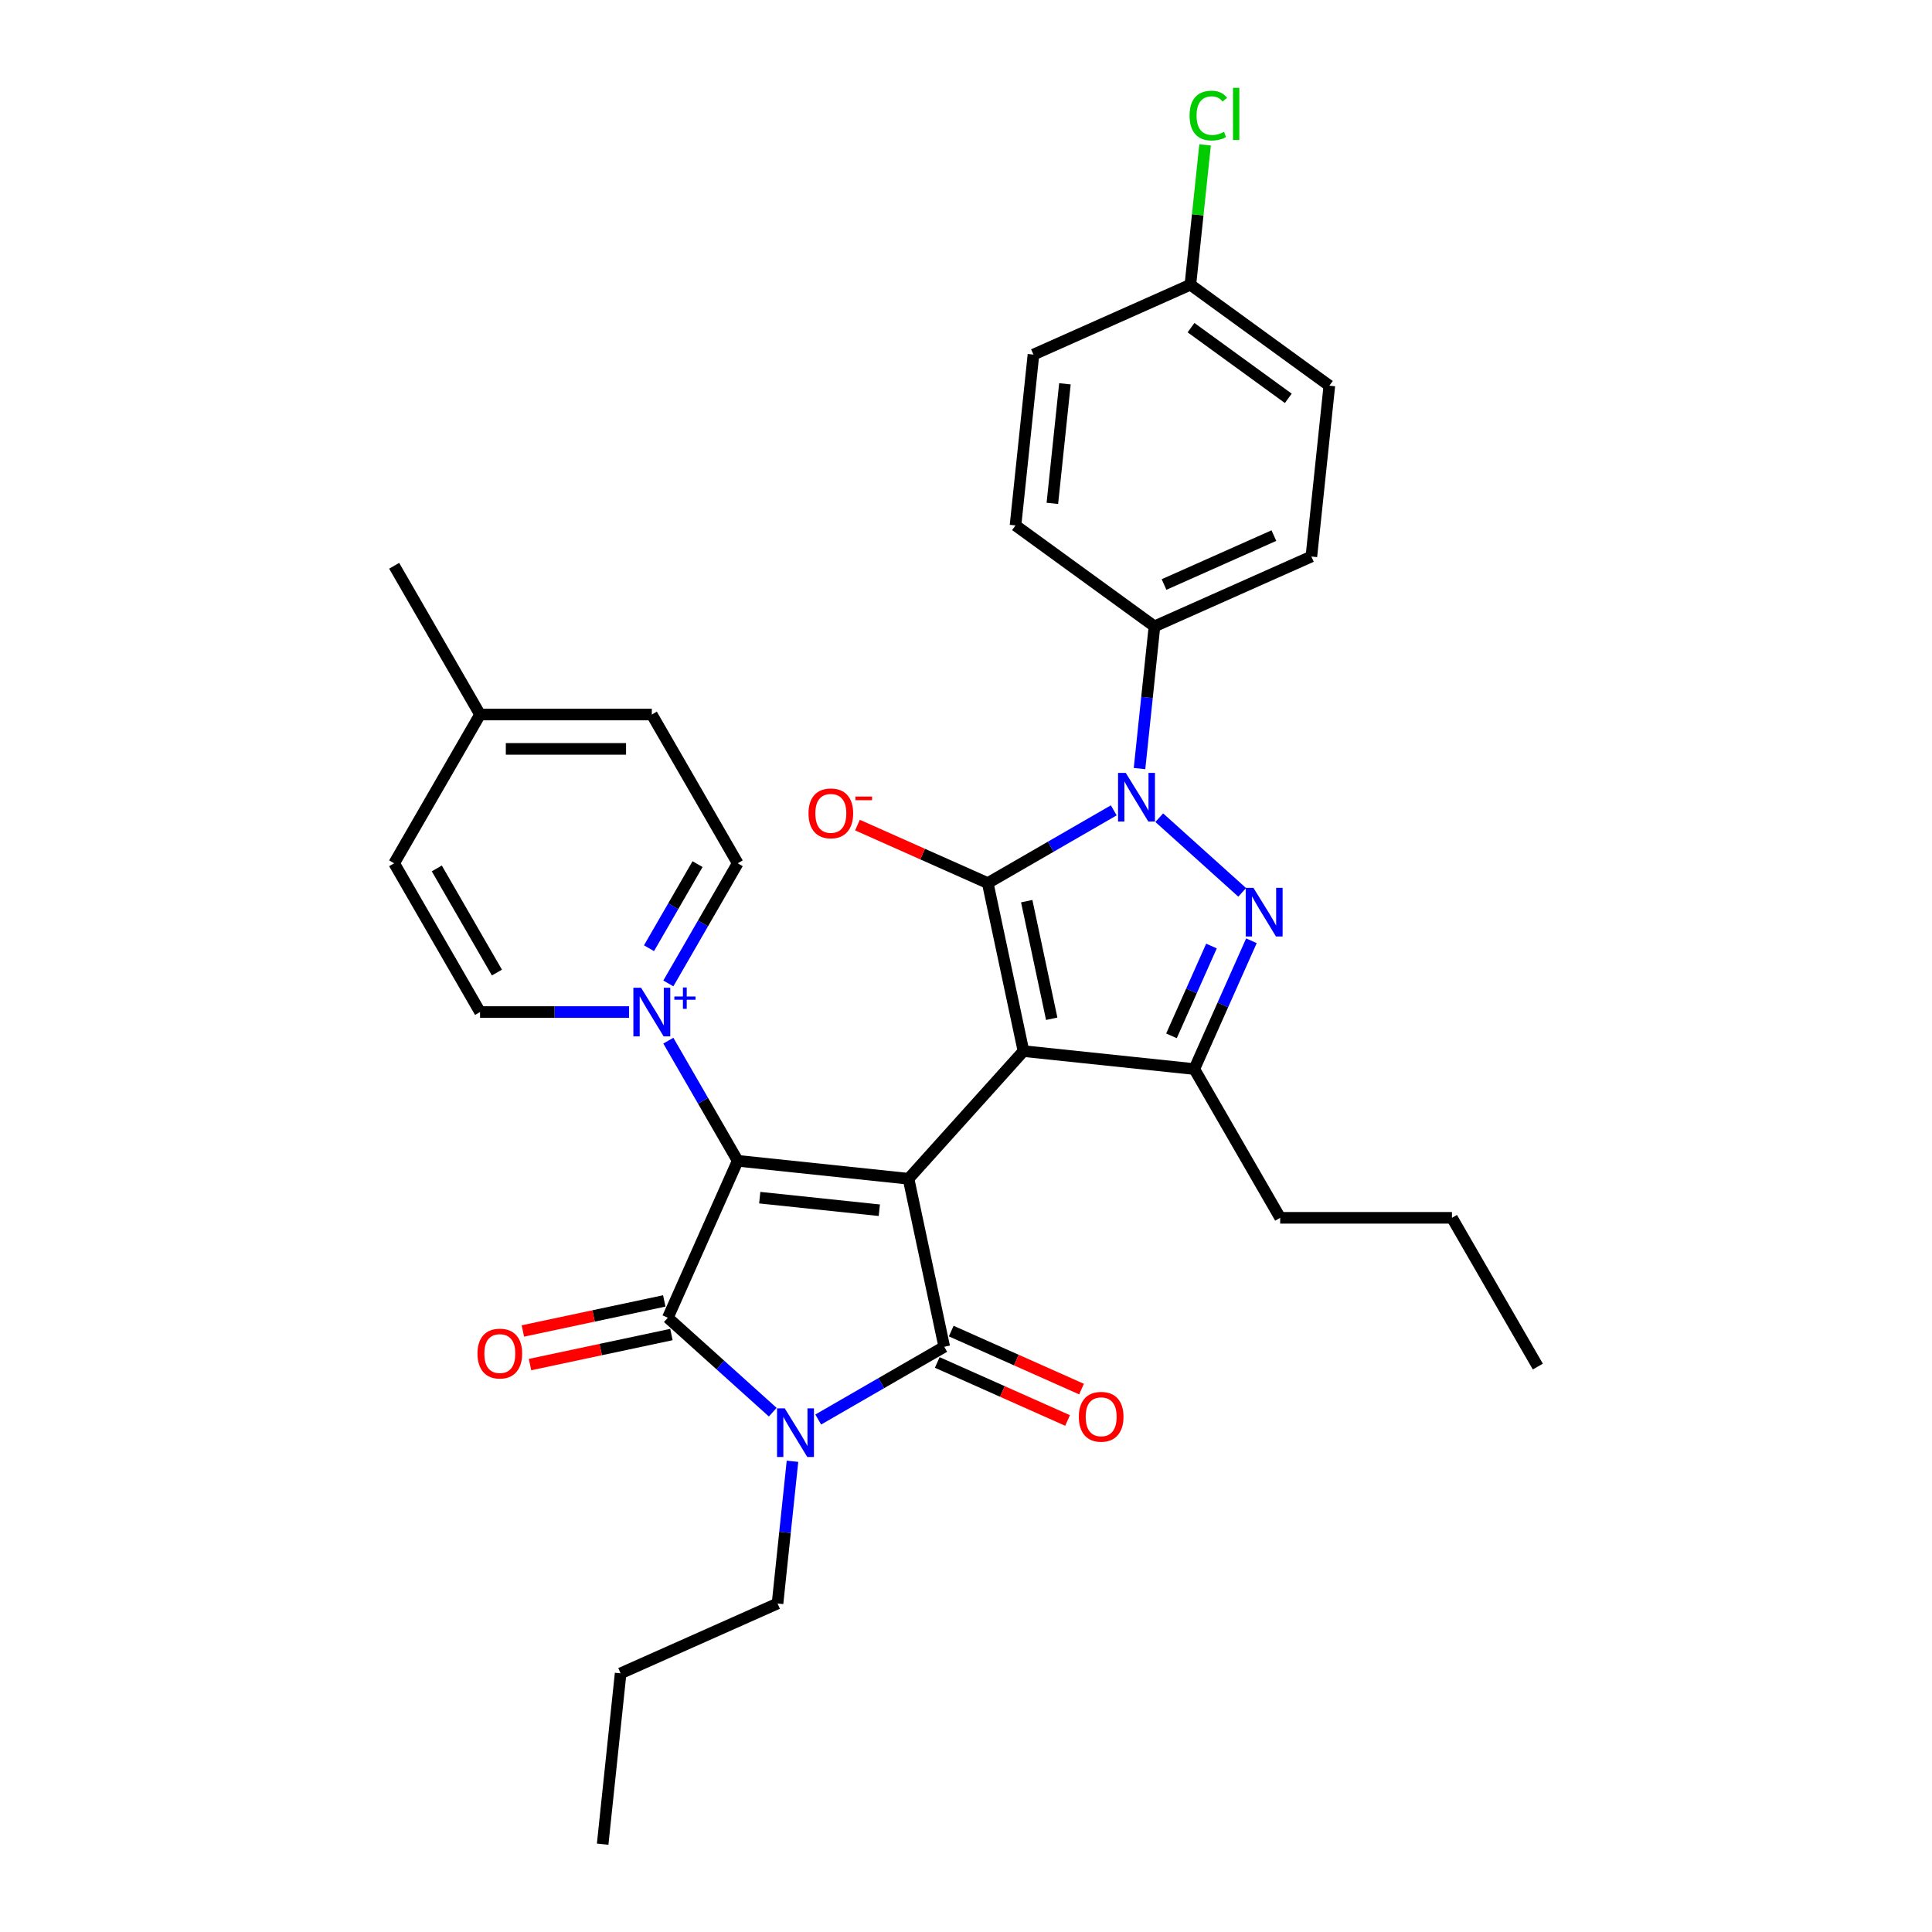 <?xml version='1.0' encoding='iso-8859-1'?>
<svg version='1.1' baseProfile='full'
              xmlns='http://www.w3.org/2000/svg'
                      xmlns:rdkit='http://www.rdkit.org/xml'
                      xmlns:xlink='http://www.w3.org/1999/xlink'
                  xml:space='preserve'
width='1000px' height='1000px' viewBox='0 0 1000 1000'>
<!-- END OF HEADER -->
<rect style='opacity:1.0;fill:#FFFFFF;stroke:none' width='1000' height='1000' x='0' y='0'> </rect>
<path class='bond-0' d='M 470.255,610.123 L 529.745,544.052' style='fill:none;fill-rule:evenodd;stroke:#000000;stroke-width:6px;stroke-linecap:butt;stroke-linejoin:miter;stroke-opacity:1' />
<path class='bond-1' d='M 470.255,610.123 L 381.834,600.83' style='fill:none;fill-rule:evenodd;stroke:#000000;stroke-width:6px;stroke-linecap:butt;stroke-linejoin:miter;stroke-opacity:1' />
<path class='bond-1' d='M 455.133,626.414 L 393.238,619.908' style='fill:none;fill-rule:evenodd;stroke:#000000;stroke-width:6px;stroke-linecap:butt;stroke-linejoin:miter;stroke-opacity:1' />
<path class='bond-3' d='M 470.255,610.123 L 488.74,697.088' style='fill:none;fill-rule:evenodd;stroke:#000000;stroke-width:6px;stroke-linecap:butt;stroke-linejoin:miter;stroke-opacity:1' />
<path class='bond-2' d='M 529.745,544.052 L 511.26,457.087' style='fill:none;fill-rule:evenodd;stroke:#000000;stroke-width:6px;stroke-linecap:butt;stroke-linejoin:miter;stroke-opacity:1' />
<path class='bond-2' d='M 544.366,527.31 L 531.426,466.435' style='fill:none;fill-rule:evenodd;stroke:#000000;stroke-width:6px;stroke-linecap:butt;stroke-linejoin:miter;stroke-opacity:1' />
<path class='bond-8' d='M 529.745,544.052 L 618.166,553.345' style='fill:none;fill-rule:evenodd;stroke:#000000;stroke-width:6px;stroke-linecap:butt;stroke-linejoin:miter;stroke-opacity:1' />
<path class='bond-5' d='M 381.834,600.83 L 345.672,682.051' style='fill:none;fill-rule:evenodd;stroke:#000000;stroke-width:6px;stroke-linecap:butt;stroke-linejoin:miter;stroke-opacity:1' />
<path class='bond-9' d='M 381.834,600.83 L 363.883,569.738' style='fill:none;fill-rule:evenodd;stroke:#000000;stroke-width:6px;stroke-linecap:butt;stroke-linejoin:miter;stroke-opacity:1' />
<path class='bond-9' d='M 363.883,569.738 L 345.932,538.646' style='fill:none;fill-rule:evenodd;stroke:#0000FF;stroke-width:6px;stroke-linecap:butt;stroke-linejoin:miter;stroke-opacity:1' />
<path class='bond-6' d='M 511.26,457.087 L 543.873,438.258' style='fill:none;fill-rule:evenodd;stroke:#000000;stroke-width:6px;stroke-linecap:butt;stroke-linejoin:miter;stroke-opacity:1' />
<path class='bond-6' d='M 543.873,438.258 L 576.485,419.43' style='fill:none;fill-rule:evenodd;stroke:#0000FF;stroke-width:6px;stroke-linecap:butt;stroke-linejoin:miter;stroke-opacity:1' />
<path class='bond-11' d='M 511.26,457.087 L 477.54,442.074' style='fill:none;fill-rule:evenodd;stroke:#000000;stroke-width:6px;stroke-linecap:butt;stroke-linejoin:miter;stroke-opacity:1' />
<path class='bond-11' d='M 477.54,442.074 L 443.82,427.061' style='fill:none;fill-rule:evenodd;stroke:#FF0000;stroke-width:6px;stroke-linecap:butt;stroke-linejoin:miter;stroke-opacity:1' />
<path class='bond-4' d='M 488.74,697.088 L 456.127,715.917' style='fill:none;fill-rule:evenodd;stroke:#000000;stroke-width:6px;stroke-linecap:butt;stroke-linejoin:miter;stroke-opacity:1' />
<path class='bond-4' d='M 456.127,715.917 L 423.515,734.746' style='fill:none;fill-rule:evenodd;stroke:#0000FF;stroke-width:6px;stroke-linecap:butt;stroke-linejoin:miter;stroke-opacity:1' />
<path class='bond-12' d='M 485.123,705.21 L 518.844,720.224' style='fill:none;fill-rule:evenodd;stroke:#000000;stroke-width:6px;stroke-linecap:butt;stroke-linejoin:miter;stroke-opacity:1' />
<path class='bond-12' d='M 518.844,720.224 L 552.564,735.237' style='fill:none;fill-rule:evenodd;stroke:#FF0000;stroke-width:6px;stroke-linecap:butt;stroke-linejoin:miter;stroke-opacity:1' />
<path class='bond-12' d='M 492.356,688.966 L 526.076,703.979' style='fill:none;fill-rule:evenodd;stroke:#000000;stroke-width:6px;stroke-linecap:butt;stroke-linejoin:miter;stroke-opacity:1' />
<path class='bond-12' d='M 526.076,703.979 L 559.796,718.993' style='fill:none;fill-rule:evenodd;stroke:#FF0000;stroke-width:6px;stroke-linecap:butt;stroke-linejoin:miter;stroke-opacity:1' />
<path class='bond-18' d='M 410.186,756.354 L 406.318,793.158' style='fill:none;fill-rule:evenodd;stroke:#0000FF;stroke-width:6px;stroke-linecap:butt;stroke-linejoin:miter;stroke-opacity:1' />
<path class='bond-18' d='M 406.318,793.158 L 402.45,829.963' style='fill:none;fill-rule:evenodd;stroke:#000000;stroke-width:6px;stroke-linecap:butt;stroke-linejoin:miter;stroke-opacity:1' />
<path class='bond-32' d='M 399.972,730.943 L 372.822,706.497' style='fill:none;fill-rule:evenodd;stroke:#0000FF;stroke-width:6px;stroke-linecap:butt;stroke-linejoin:miter;stroke-opacity:1' />
<path class='bond-32' d='M 372.822,706.497 L 345.672,682.051' style='fill:none;fill-rule:evenodd;stroke:#000000;stroke-width:6px;stroke-linecap:butt;stroke-linejoin:miter;stroke-opacity:1' />
<path class='bond-13' d='M 343.823,673.355 L 307.231,681.133' style='fill:none;fill-rule:evenodd;stroke:#000000;stroke-width:6px;stroke-linecap:butt;stroke-linejoin:miter;stroke-opacity:1' />
<path class='bond-13' d='M 307.231,681.133 L 270.639,688.911' style='fill:none;fill-rule:evenodd;stroke:#FF0000;stroke-width:6px;stroke-linecap:butt;stroke-linejoin:miter;stroke-opacity:1' />
<path class='bond-13' d='M 347.52,690.748 L 310.928,698.526' style='fill:none;fill-rule:evenodd;stroke:#000000;stroke-width:6px;stroke-linecap:butt;stroke-linejoin:miter;stroke-opacity:1' />
<path class='bond-13' d='M 310.928,698.526 L 274.336,706.304' style='fill:none;fill-rule:evenodd;stroke:#FF0000;stroke-width:6px;stroke-linecap:butt;stroke-linejoin:miter;stroke-opacity:1' />
<path class='bond-10' d='M 589.814,397.821 L 593.682,361.017' style='fill:none;fill-rule:evenodd;stroke:#0000FF;stroke-width:6px;stroke-linecap:butt;stroke-linejoin:miter;stroke-opacity:1' />
<path class='bond-10' d='M 593.682,361.017 L 597.55,324.213' style='fill:none;fill-rule:evenodd;stroke:#000000;stroke-width:6px;stroke-linecap:butt;stroke-linejoin:miter;stroke-opacity:1' />
<path class='bond-33' d='M 600.028,423.232 L 642.953,461.882' style='fill:none;fill-rule:evenodd;stroke:#0000FF;stroke-width:6px;stroke-linecap:butt;stroke-linejoin:miter;stroke-opacity:1' />
<path class='bond-7' d='M 647.733,486.936 L 632.95,520.141' style='fill:none;fill-rule:evenodd;stroke:#0000FF;stroke-width:6px;stroke-linecap:butt;stroke-linejoin:miter;stroke-opacity:1' />
<path class='bond-7' d='M 632.95,520.141 L 618.166,553.345' style='fill:none;fill-rule:evenodd;stroke:#000000;stroke-width:6px;stroke-linecap:butt;stroke-linejoin:miter;stroke-opacity:1' />
<path class='bond-7' d='M 627.054,489.665 L 616.705,512.908' style='fill:none;fill-rule:evenodd;stroke:#0000FF;stroke-width:6px;stroke-linecap:butt;stroke-linejoin:miter;stroke-opacity:1' />
<path class='bond-7' d='M 616.705,512.908 L 606.357,536.152' style='fill:none;fill-rule:evenodd;stroke:#000000;stroke-width:6px;stroke-linecap:butt;stroke-linejoin:miter;stroke-opacity:1' />
<path class='bond-20' d='M 618.166,553.345 L 662.62,630.342' style='fill:none;fill-rule:evenodd;stroke:#000000;stroke-width:6px;stroke-linecap:butt;stroke-linejoin:miter;stroke-opacity:1' />
<path class='bond-14' d='M 345.932,509.022 L 363.883,477.929' style='fill:none;fill-rule:evenodd;stroke:#0000FF;stroke-width:6px;stroke-linecap:butt;stroke-linejoin:miter;stroke-opacity:1' />
<path class='bond-14' d='M 363.883,477.929 L 381.834,446.837' style='fill:none;fill-rule:evenodd;stroke:#000000;stroke-width:6px;stroke-linecap:butt;stroke-linejoin:miter;stroke-opacity:1' />
<path class='bond-14' d='M 335.918,490.803 L 348.484,469.039' style='fill:none;fill-rule:evenodd;stroke:#0000FF;stroke-width:6px;stroke-linecap:butt;stroke-linejoin:miter;stroke-opacity:1' />
<path class='bond-14' d='M 348.484,469.039 L 361.049,447.274' style='fill:none;fill-rule:evenodd;stroke:#000000;stroke-width:6px;stroke-linecap:butt;stroke-linejoin:miter;stroke-opacity:1' />
<path class='bond-15' d='M 325.609,523.834 L 287.041,523.834' style='fill:none;fill-rule:evenodd;stroke:#0000FF;stroke-width:6px;stroke-linecap:butt;stroke-linejoin:miter;stroke-opacity:1' />
<path class='bond-15' d='M 287.041,523.834 L 248.472,523.834' style='fill:none;fill-rule:evenodd;stroke:#000000;stroke-width:6px;stroke-linecap:butt;stroke-linejoin:miter;stroke-opacity:1' />
<path class='bond-16' d='M 597.55,324.213 L 678.771,288.051' style='fill:none;fill-rule:evenodd;stroke:#000000;stroke-width:6px;stroke-linecap:butt;stroke-linejoin:miter;stroke-opacity:1' />
<path class='bond-16' d='M 602.501,302.544 L 659.356,277.231' style='fill:none;fill-rule:evenodd;stroke:#000000;stroke-width:6px;stroke-linecap:butt;stroke-linejoin:miter;stroke-opacity:1' />
<path class='bond-17' d='M 597.55,324.213 L 525.622,271.954' style='fill:none;fill-rule:evenodd;stroke:#000000;stroke-width:6px;stroke-linecap:butt;stroke-linejoin:miter;stroke-opacity:1' />
<path class='bond-21' d='M 381.834,446.837 L 337.38,369.841' style='fill:none;fill-rule:evenodd;stroke:#000000;stroke-width:6px;stroke-linecap:butt;stroke-linejoin:miter;stroke-opacity:1' />
<path class='bond-22' d='M 248.472,523.834 L 204.018,446.837' style='fill:none;fill-rule:evenodd;stroke:#000000;stroke-width:6px;stroke-linecap:butt;stroke-linejoin:miter;stroke-opacity:1' />
<path class='bond-22' d='M 257.204,503.393 L 226.086,449.496' style='fill:none;fill-rule:evenodd;stroke:#000000;stroke-width:6px;stroke-linecap:butt;stroke-linejoin:miter;stroke-opacity:1' />
<path class='bond-23' d='M 678.771,288.051 L 688.065,199.63' style='fill:none;fill-rule:evenodd;stroke:#000000;stroke-width:6px;stroke-linecap:butt;stroke-linejoin:miter;stroke-opacity:1' />
<path class='bond-24' d='M 525.622,271.954 L 534.916,183.533' style='fill:none;fill-rule:evenodd;stroke:#000000;stroke-width:6px;stroke-linecap:butt;stroke-linejoin:miter;stroke-opacity:1' />
<path class='bond-24' d='M 544.7,260.55 L 551.206,198.655' style='fill:none;fill-rule:evenodd;stroke:#000000;stroke-width:6px;stroke-linecap:butt;stroke-linejoin:miter;stroke-opacity:1' />
<path class='bond-28' d='M 402.45,829.963 L 321.229,866.125' style='fill:none;fill-rule:evenodd;stroke:#000000;stroke-width:6px;stroke-linecap:butt;stroke-linejoin:miter;stroke-opacity:1' />
<path class='bond-19' d='M 616.137,147.371 L 534.916,183.533' style='fill:none;fill-rule:evenodd;stroke:#000000;stroke-width:6px;stroke-linecap:butt;stroke-linejoin:miter;stroke-opacity:1' />
<path class='bond-26' d='M 616.137,147.371 L 619.941,111.181' style='fill:none;fill-rule:evenodd;stroke:#000000;stroke-width:6px;stroke-linecap:butt;stroke-linejoin:miter;stroke-opacity:1' />
<path class='bond-26' d='M 619.941,111.181 L 623.745,74.99' style='fill:none;fill-rule:evenodd;stroke:#00CC00;stroke-width:6px;stroke-linecap:butt;stroke-linejoin:miter;stroke-opacity:1' />
<path class='bond-35' d='M 616.137,147.371 L 688.065,199.63' style='fill:none;fill-rule:evenodd;stroke:#000000;stroke-width:6px;stroke-linecap:butt;stroke-linejoin:miter;stroke-opacity:1' />
<path class='bond-35' d='M 616.474,169.596 L 666.824,206.177' style='fill:none;fill-rule:evenodd;stroke:#000000;stroke-width:6px;stroke-linecap:butt;stroke-linejoin:miter;stroke-opacity:1' />
<path class='bond-29' d='M 662.62,630.342 L 751.528,630.342' style='fill:none;fill-rule:evenodd;stroke:#000000;stroke-width:6px;stroke-linecap:butt;stroke-linejoin:miter;stroke-opacity:1' />
<path class='bond-34' d='M 337.38,369.841 L 248.472,369.841' style='fill:none;fill-rule:evenodd;stroke:#000000;stroke-width:6px;stroke-linecap:butt;stroke-linejoin:miter;stroke-opacity:1' />
<path class='bond-34' d='M 324.044,387.623 L 261.809,387.623' style='fill:none;fill-rule:evenodd;stroke:#000000;stroke-width:6px;stroke-linecap:butt;stroke-linejoin:miter;stroke-opacity:1' />
<path class='bond-25' d='M 204.018,446.837 L 248.472,369.841' style='fill:none;fill-rule:evenodd;stroke:#000000;stroke-width:6px;stroke-linecap:butt;stroke-linejoin:miter;stroke-opacity:1' />
<path class='bond-27' d='M 248.472,369.841 L 204.018,292.845' style='fill:none;fill-rule:evenodd;stroke:#000000;stroke-width:6px;stroke-linecap:butt;stroke-linejoin:miter;stroke-opacity:1' />
<path class='bond-30' d='M 321.229,866.125 L 311.935,954.545' style='fill:none;fill-rule:evenodd;stroke:#000000;stroke-width:6px;stroke-linecap:butt;stroke-linejoin:miter;stroke-opacity:1' />
<path class='bond-31' d='M 751.528,630.342 L 795.982,707.338' style='fill:none;fill-rule:evenodd;stroke:#000000;stroke-width:6px;stroke-linecap:butt;stroke-linejoin:miter;stroke-opacity:1' />
<path  class='atom-5' d='M 406.178 728.953
L 414.428 742.289
Q 415.246 743.605, 416.562 745.987
Q 417.878 748.37, 417.949 748.512
L 417.949 728.953
L 421.292 728.953
L 421.292 754.131
L 417.842 754.131
L 408.987 739.551
Q 407.956 737.844, 406.853 735.888
Q 405.786 733.932, 405.466 733.327
L 405.466 754.131
L 402.194 754.131
L 402.194 728.953
L 406.178 728.953
' fill='#0000FF'/>
<path  class='atom-7' d='M 582.691 400.044
L 590.942 413.38
Q 591.76 414.696, 593.076 417.079
Q 594.391 419.461, 594.463 419.604
L 594.463 400.044
L 597.806 400.044
L 597.806 425.223
L 594.356 425.223
L 585.501 410.642
Q 584.469 408.935, 583.367 406.979
Q 582.3 405.023, 581.98 404.418
L 581.98 425.223
L 578.708 425.223
L 578.708 400.044
L 582.691 400.044
' fill='#0000FF'/>
<path  class='atom-8' d='M 648.762 459.535
L 657.013 472.871
Q 657.831 474.187, 659.147 476.57
Q 660.463 478.952, 660.534 479.095
L 660.534 459.535
L 663.877 459.535
L 663.877 484.714
L 660.427 484.714
L 651.572 470.133
Q 650.541 468.426, 649.438 466.47
Q 648.371 464.514, 648.051 463.909
L 648.051 484.714
L 644.779 484.714
L 644.779 459.535
L 648.762 459.535
' fill='#0000FF'/>
<path  class='atom-10' d='M 331.814 511.244
L 340.065 524.581
Q 340.883 525.896, 342.199 528.279
Q 343.515 530.662, 343.586 530.804
L 343.586 511.244
L 346.929 511.244
L 346.929 536.423
L 343.479 536.423
L 334.624 521.842
Q 333.593 520.135, 332.49 518.179
Q 331.423 516.223, 331.103 515.619
L 331.103 536.423
L 327.831 536.423
L 327.831 511.244
L 331.814 511.244
' fill='#0000FF'/>
<path  class='atom-10' d='M 349.041 515.783
L 353.477 515.783
L 353.477 511.112
L 355.449 511.112
L 355.449 515.783
L 360.002 515.783
L 360.002 517.473
L 355.449 517.473
L 355.449 522.167
L 353.477 522.167
L 353.477 517.473
L 349.041 517.473
L 349.041 515.783
' fill='#0000FF'/>
<path  class='atom-12' d='M 418.481 420.996
Q 418.481 414.951, 421.469 411.572
Q 424.456 408.194, 430.039 408.194
Q 435.623 408.194, 438.61 411.572
Q 441.597 414.951, 441.597 420.996
Q 441.597 427.113, 438.574 430.598
Q 435.552 434.048, 430.039 434.048
Q 424.491 434.048, 421.469 430.598
Q 418.481 427.149, 418.481 420.996
M 430.039 431.203
Q 433.88 431.203, 435.943 428.642
Q 438.041 426.046, 438.041 420.996
Q 438.041 416.053, 435.943 413.564
Q 433.88 411.039, 430.039 411.039
Q 426.198 411.039, 424.1 413.528
Q 422.038 416.018, 422.038 420.996
Q 422.038 426.082, 424.1 428.642
Q 426.198 431.203, 430.039 431.203
' fill='#FF0000'/>
<path  class='atom-12' d='M 442.771 412.303
L 451.385 412.303
L 451.385 414.181
L 442.771 414.181
L 442.771 412.303
' fill='#FF0000'/>
<path  class='atom-13' d='M 558.403 733.321
Q 558.403 727.276, 561.39 723.897
Q 564.377 720.519, 569.961 720.519
Q 575.544 720.519, 578.531 723.897
Q 581.519 727.276, 581.519 733.321
Q 581.519 739.438, 578.496 742.923
Q 575.473 746.373, 569.961 746.373
Q 564.413 746.373, 561.39 742.923
Q 558.403 739.474, 558.403 733.321
M 569.961 743.528
Q 573.802 743.528, 575.864 740.967
Q 577.962 738.371, 577.962 733.321
Q 577.962 728.378, 575.864 725.889
Q 573.802 723.364, 569.961 723.364
Q 566.12 723.364, 564.022 725.853
Q 561.959 728.343, 561.959 733.321
Q 561.959 738.407, 564.022 740.967
Q 566.12 743.528, 569.961 743.528
' fill='#FF0000'/>
<path  class='atom-14' d='M 247.149 700.607
Q 247.149 694.562, 250.136 691.183
Q 253.124 687.805, 258.707 687.805
Q 264.29 687.805, 267.278 691.183
Q 270.265 694.562, 270.265 700.607
Q 270.265 706.724, 267.242 710.209
Q 264.219 713.659, 258.707 713.659
Q 253.159 713.659, 250.136 710.209
Q 247.149 706.76, 247.149 700.607
M 258.707 710.814
Q 262.548 710.814, 264.61 708.253
Q 266.709 705.657, 266.709 700.607
Q 266.709 695.664, 264.61 693.175
Q 262.548 690.65, 258.707 690.65
Q 254.866 690.65, 252.768 693.139
Q 250.705 695.628, 250.705 700.607
Q 250.705 705.693, 252.768 708.253
Q 254.866 710.814, 258.707 710.814
' fill='#FF0000'/>
<path  class='atom-27' d='M 615.722 59.822
Q 615.722 53.563, 618.638 50.291
Q 621.59 46.984, 627.173 46.984
Q 632.365 46.984, 635.139 50.647
L 632.792 52.567
Q 630.765 49.9, 627.173 49.9
Q 623.368 49.9, 621.341 52.461
Q 619.349 54.986, 619.349 59.822
Q 619.349 64.801, 621.412 67.361
Q 623.51 69.922, 627.564 69.922
Q 630.338 69.922, 633.574 68.251
L 634.57 70.918
Q 633.254 71.771, 631.263 72.269
Q 629.271 72.767, 627.066 72.767
Q 621.59 72.767, 618.638 69.424
Q 615.722 66.081, 615.722 59.822
' fill='#00CC00'/>
<path  class='atom-27' d='M 638.198 45.455
L 641.469 45.455
L 641.469 72.447
L 638.198 72.447
L 638.198 45.455
' fill='#00CC00'/>
</svg>
